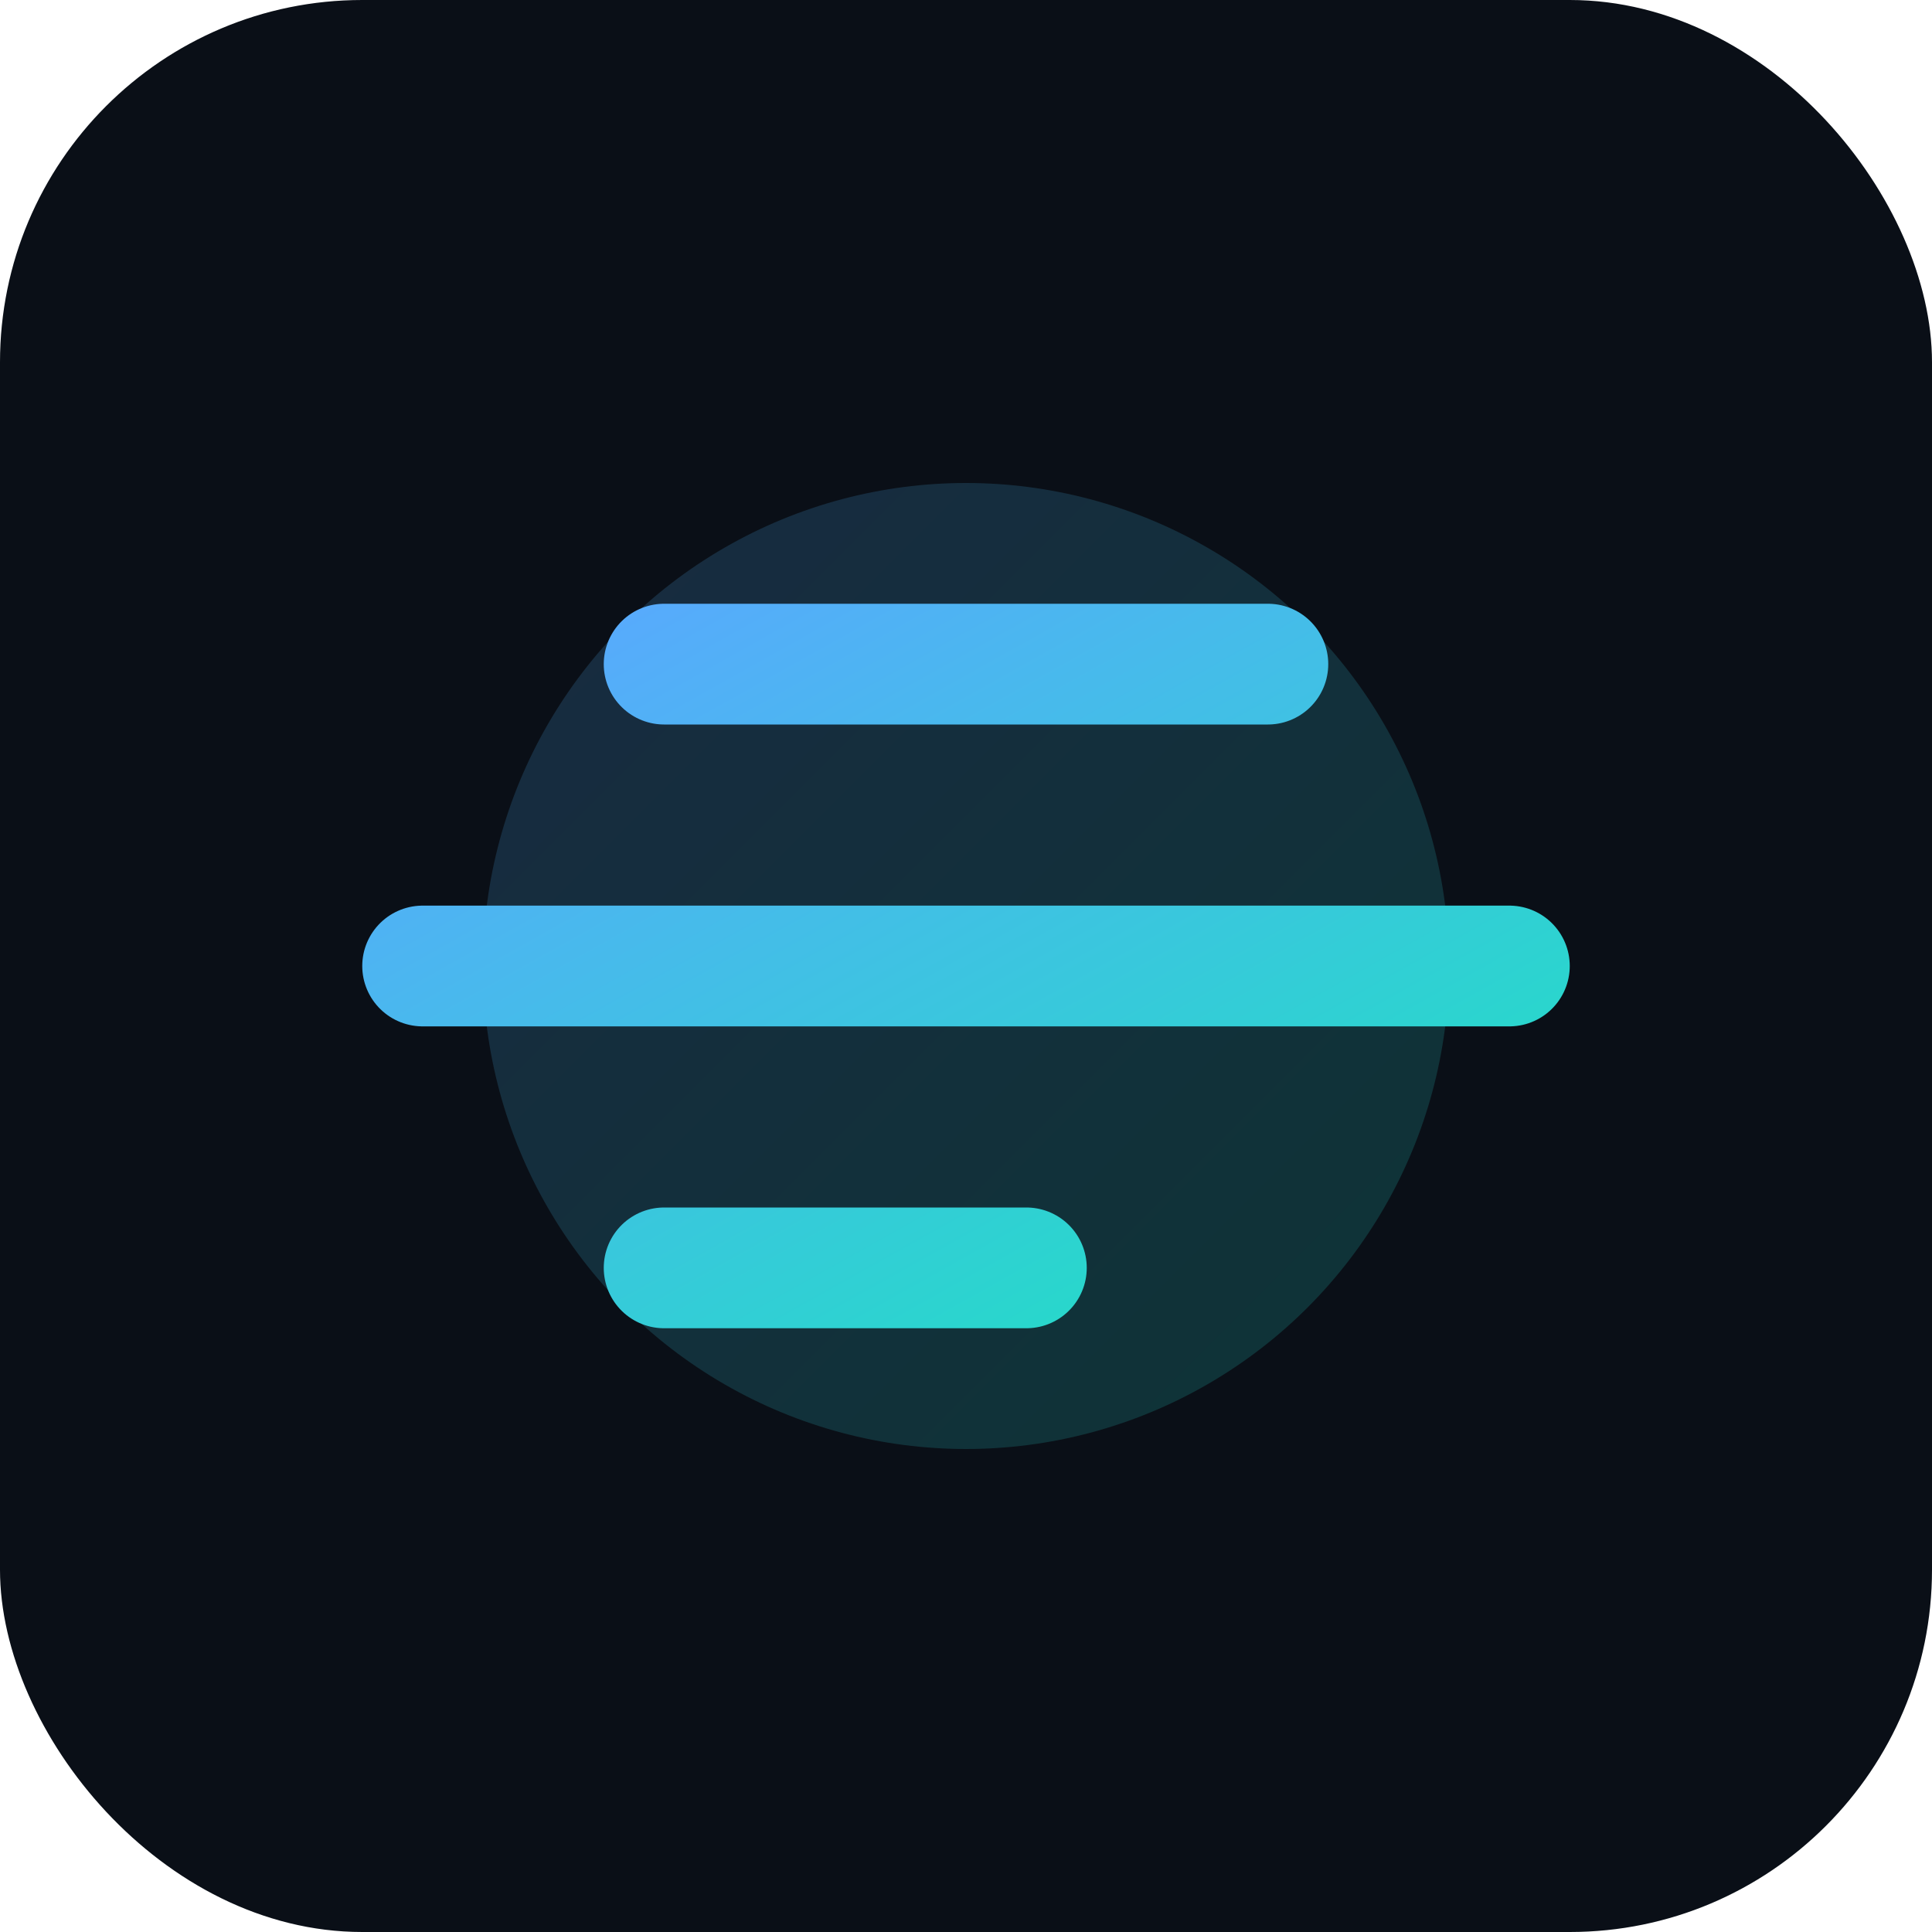 
<svg xmlns='http://www.w3.org/2000/svg' viewBox='0 0 64 64'>
  <defs><linearGradient id='g' x1='0' y1='0' x2='1' y2='1'>
    <stop offset='0' stop-color='#5aa8ff'/><stop offset='1' stop-color='#1fe0c2'/>
  </linearGradient></defs>
  <rect rx='12' width='64' height='64' fill='#0a0f17'/>
  <circle cx='32' cy='32' r='16' fill='url(#g)' opacity='.18'/>
  <path d='M14 32h36M22 22h20M22 42h12' stroke='url(#g)' stroke-width='4' stroke-linecap='round'/>
</svg>
